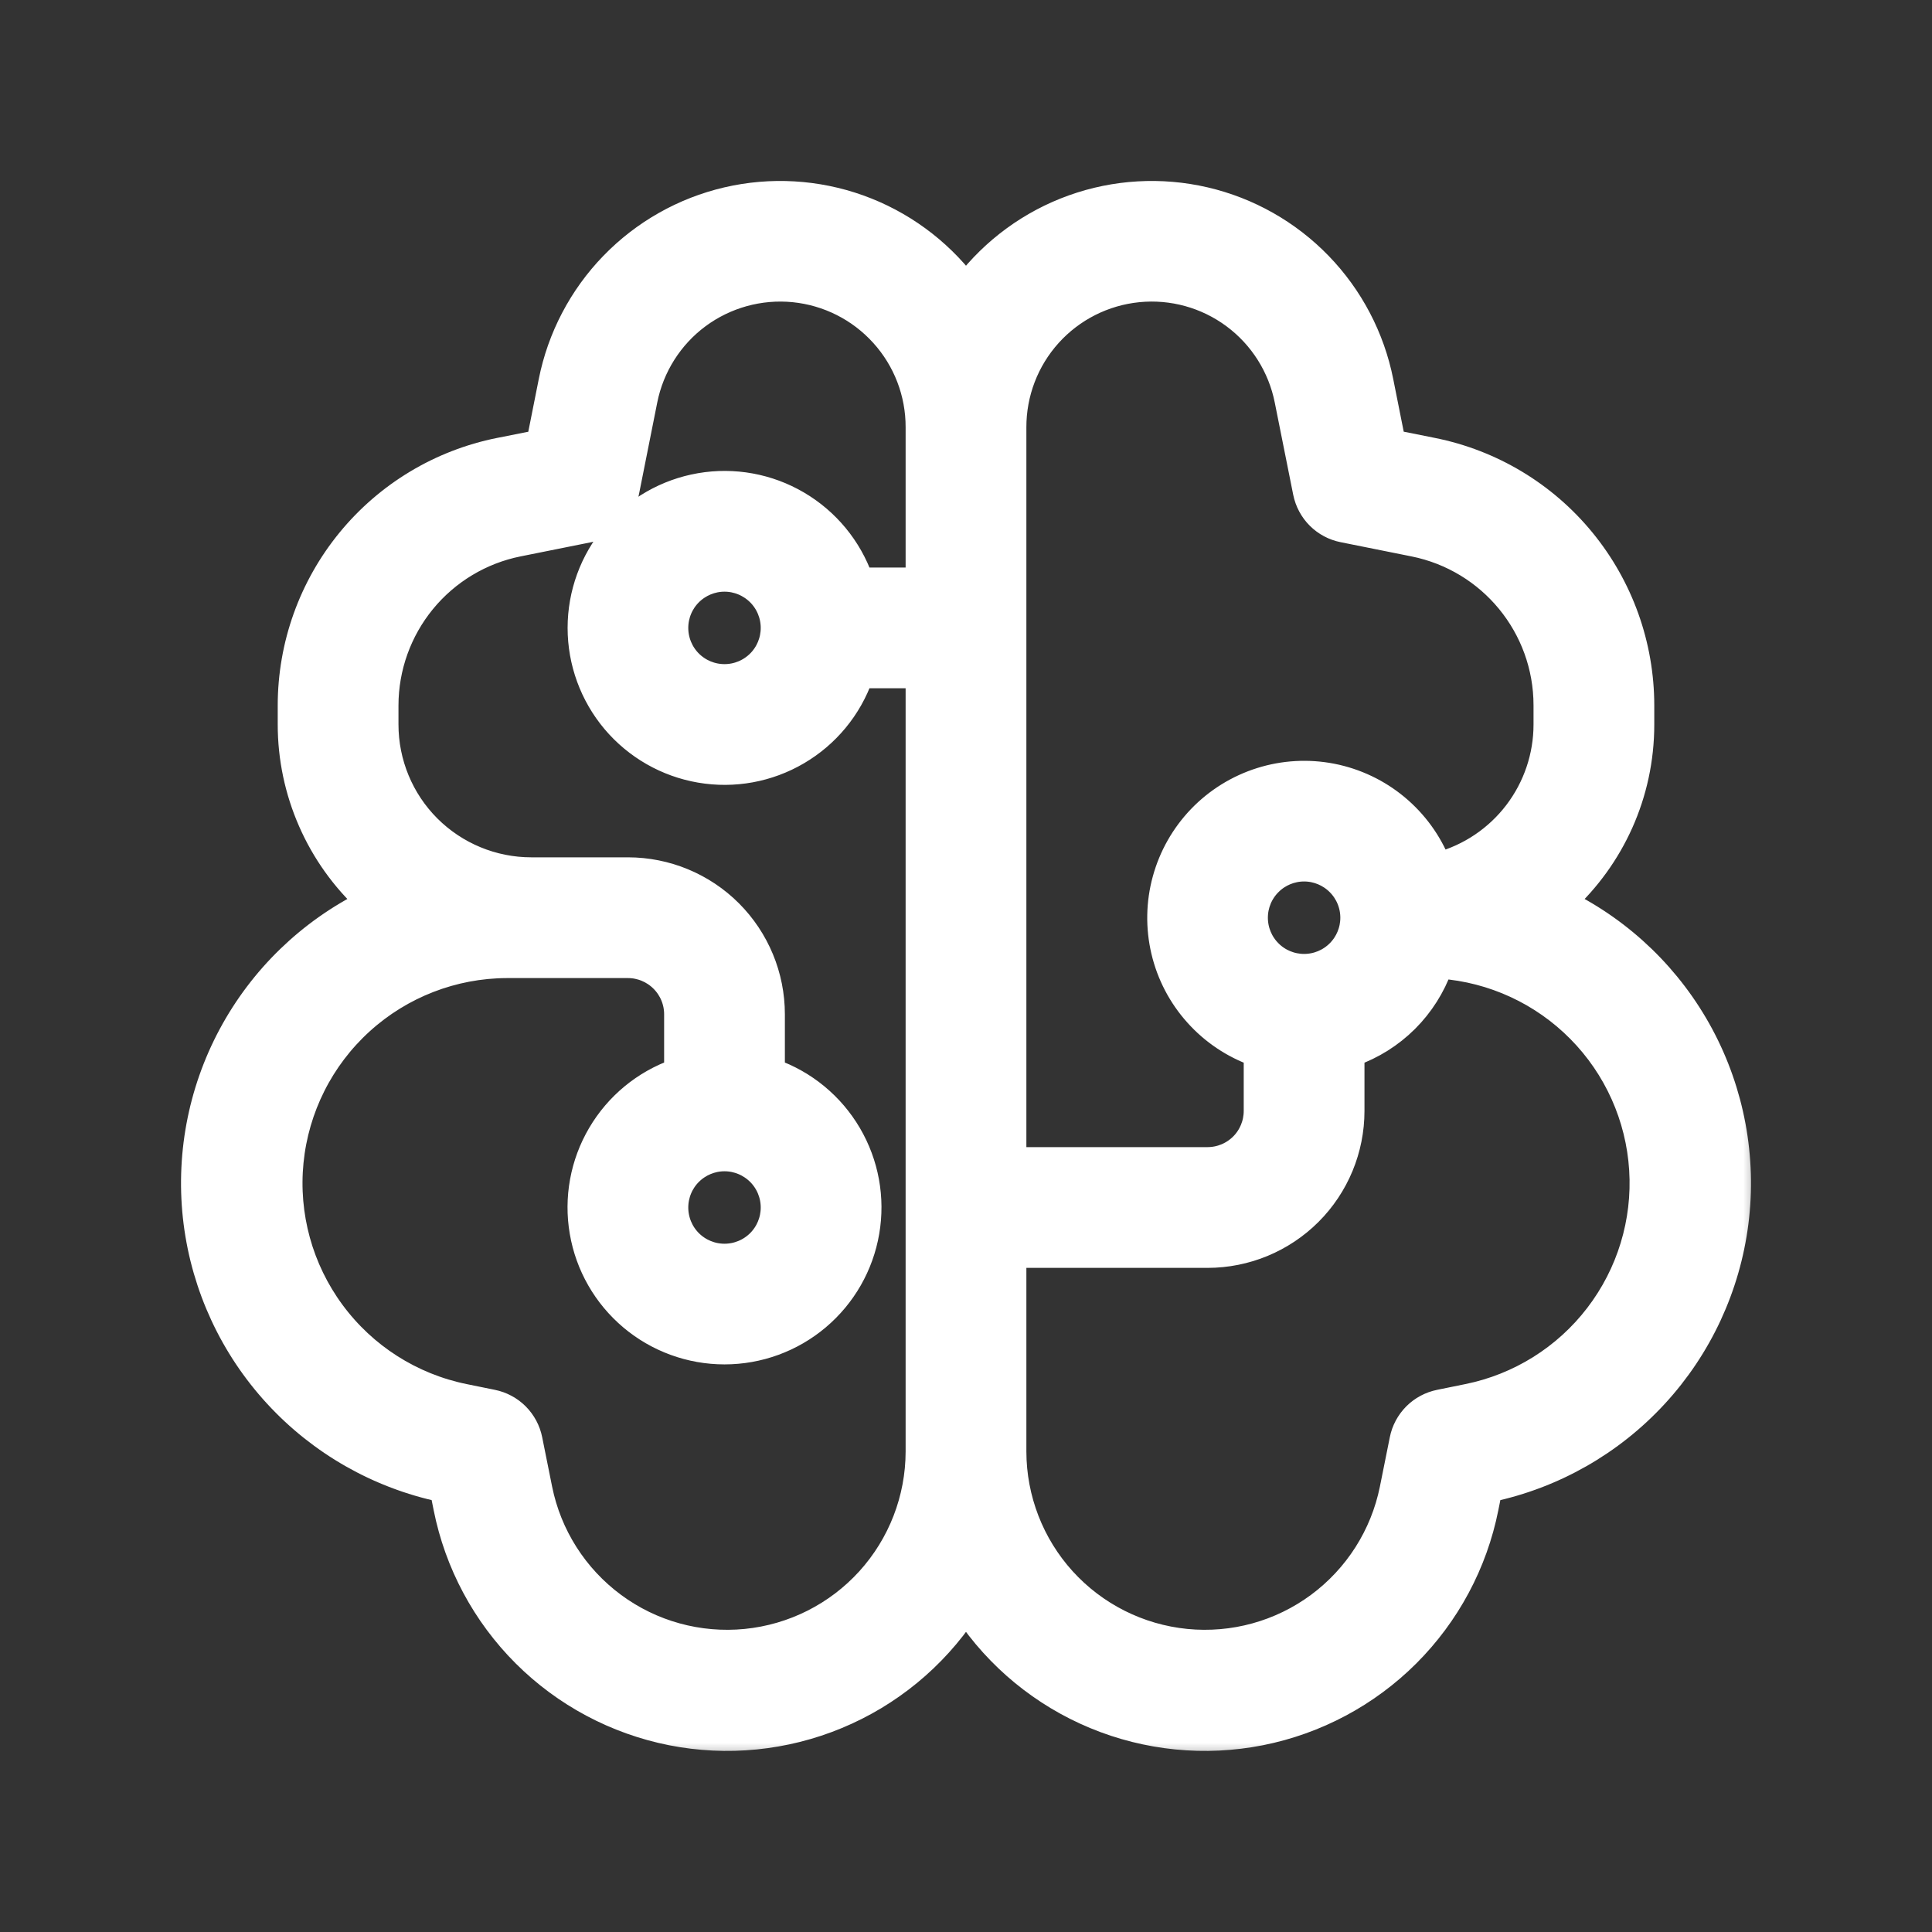 <svg width="48" height="48" viewBox="0 0 48 48" fill="none" xmlns="http://www.w3.org/2000/svg">
<rect x="0" y="0" width="48" height="48" fill="#333333" stroke="none"/>
<mask id="path-1-outside-1_540_4917" maskUnits="userSpaceOnUse" x="3.798" y="3.796" width="40" height="40" fill="black">
<rect fill="white" x="3.798" y="3.796" width="40" height="40"/>
<path d="M13.68 9.475C13.898 8.379 14.428 7.368 15.206 6.565C15.984 5.762 16.977 5.2 18.066 4.947C19.155 4.694 20.294 4.76 21.346 5.137C22.399 5.515 23.32 6.188 24 7.075C24.68 6.188 25.601 5.515 26.654 5.137C27.706 4.76 28.845 4.694 29.934 4.947C31.023 5.2 32.016 5.762 32.794 6.565C33.572 7.368 34.102 8.379 34.32 9.475L34.62 10.98L35.594 11.175C37.062 11.469 38.383 12.262 39.331 13.42C40.28 14.578 40.799 16.028 40.8 17.525V18C40.8 19.742 40.056 21.312 38.868 22.409C40.319 23.128 41.51 24.281 42.276 25.708C43.041 27.135 43.344 28.765 43.141 30.372C42.937 31.978 42.239 33.482 41.142 34.673C40.045 35.865 38.604 36.685 37.02 37.02L36.931 37.464C36.655 38.848 35.974 40.118 34.976 41.115C33.977 42.112 32.706 42.79 31.322 43.065C29.938 43.339 28.503 43.197 27.2 42.656C25.897 42.116 24.783 41.201 24 40.027C23.217 41.201 22.103 42.116 20.8 42.656C19.497 43.197 18.062 43.339 16.678 43.065C15.294 42.79 14.023 42.112 13.024 41.115C12.026 40.118 11.345 38.848 11.069 37.464L10.98 37.02C9.396 36.685 7.955 35.865 6.858 34.673C5.761 33.482 5.063 31.978 4.859 30.372C4.656 28.765 4.958 27.135 5.724 25.708C6.49 24.281 7.681 23.128 9.132 22.409C8.523 21.847 8.037 21.166 7.705 20.407C7.372 19.648 7.2 18.829 7.2 18V17.525C7.201 16.028 7.72 14.578 8.669 13.42C9.618 12.262 10.938 11.469 12.406 11.175L13.38 10.982L13.68 9.475ZM33.6 26.196V27.6C33.6 28.555 33.221 29.471 32.546 30.146C31.87 30.821 30.955 31.2 30 31.2H25.2V36.065C25.202 37.239 25.64 38.37 26.428 39.239C27.217 40.108 28.3 40.653 29.468 40.769C30.636 40.885 31.806 40.563 32.75 39.865C33.693 39.167 34.345 38.144 34.577 36.994L34.824 35.765C34.87 35.533 34.985 35.32 35.152 35.152C35.319 34.985 35.533 34.871 35.765 34.824L36.463 34.682C37.74 34.424 38.881 33.711 39.673 32.677C40.466 31.643 40.858 30.356 40.776 29.056C40.694 27.755 40.144 26.528 39.228 25.602C38.312 24.675 37.091 24.111 35.791 24.015C35.611 24.518 35.321 24.975 34.942 25.353C34.563 25.73 34.104 26.018 33.6 26.196ZM31.2 26.196C30.633 25.995 30.125 25.655 29.723 25.206C29.32 24.758 29.037 24.216 28.899 23.63C28.761 23.044 28.771 22.433 28.931 21.852C29.09 21.271 29.392 20.74 29.809 20.306C30.227 19.872 30.747 19.55 31.321 19.369C31.895 19.188 32.506 19.154 33.097 19.27C33.688 19.387 34.24 19.649 34.703 20.034C35.166 20.419 35.526 20.913 35.748 21.473C36.51 21.265 37.182 20.812 37.661 20.185C38.14 19.557 38.4 18.79 38.4 18V17.525C38.4 15.581 37.03 13.911 35.124 13.529L33.365 13.176C33.133 13.13 32.919 13.015 32.752 12.848C32.585 12.681 32.471 12.467 32.424 12.235L31.966 9.946C31.801 9.113 31.332 8.371 30.65 7.865C29.968 7.359 29.122 7.125 28.278 7.209C27.433 7.293 26.649 7.689 26.08 8.319C25.511 8.949 25.198 9.769 25.2 10.618V28.8H30C30.318 28.8 30.623 28.674 30.849 28.449C31.074 28.224 31.2 27.918 31.2 27.6V26.196ZM22.8 14.4V10.615C22.802 9.766 22.488 8.947 21.918 8.318C21.349 7.688 20.566 7.293 19.721 7.209C18.877 7.126 18.031 7.36 17.349 7.865C16.668 8.371 16.199 9.113 16.034 9.946L15.578 12.235C15.532 12.468 15.417 12.681 15.249 12.849C15.082 13.016 14.868 13.13 14.635 13.176L12.876 13.529C11.953 13.714 11.122 14.214 10.525 14.942C9.928 15.671 9.601 16.583 9.6 17.525V18C9.6 18.955 9.979 19.871 10.654 20.546C11.33 21.221 12.245 21.6 13.2 21.6H15.6C16.555 21.6 17.471 21.979 18.146 22.654C18.821 23.33 19.2 24.245 19.2 25.2V26.604C20.001 26.887 20.675 27.444 21.105 28.177C21.535 28.909 21.692 29.77 21.548 30.607C21.405 31.444 20.97 32.203 20.32 32.751C19.671 33.298 18.849 33.598 18 33.598C17.151 33.598 16.329 33.298 15.68 32.751C15.03 32.203 14.595 31.444 14.452 30.607C14.308 29.77 14.465 28.909 14.895 28.177C15.325 27.444 15.999 26.887 16.8 26.604V25.2C16.8 24.882 16.674 24.577 16.448 24.352C16.224 24.127 15.918 24 15.6 24H12.595C11.259 24.004 9.972 24.503 8.983 25.402C7.994 26.3 7.374 27.534 7.242 28.863C7.11 30.193 7.476 31.524 8.27 32.599C9.063 33.674 10.227 34.416 11.537 34.682L12.235 34.824C12.467 34.871 12.681 34.985 12.848 35.152C13.015 35.32 13.13 35.533 13.176 35.765L13.423 36.994C13.655 38.144 14.307 39.167 15.251 39.865C16.194 40.563 17.364 40.885 18.532 40.769C19.7 40.653 20.783 40.108 21.572 39.239C22.36 38.37 22.798 37.239 22.8 36.065V16.8H21.396C21.113 17.601 20.556 18.276 19.823 18.705C19.091 19.135 18.23 19.292 17.393 19.148C16.556 19.005 15.797 18.57 15.249 17.921C14.702 17.271 14.402 16.449 14.402 15.6C14.402 14.751 14.702 13.929 15.249 13.28C15.797 12.63 16.556 12.196 17.393 12.052C18.23 11.908 19.091 12.065 19.823 12.495C20.556 12.925 21.113 13.6 21.396 14.4H22.8ZM19.2 15.6C19.2 15.282 19.074 14.977 18.849 14.752C18.623 14.527 18.318 14.4 18 14.4C17.682 14.4 17.377 14.527 17.151 14.752C16.926 14.977 16.8 15.282 16.8 15.6C16.8 15.918 16.926 16.224 17.151 16.449C17.377 16.674 17.682 16.8 18 16.8C18.318 16.8 18.623 16.674 18.849 16.449C19.074 16.224 19.2 15.918 19.2 15.6ZM18 31.2C18.318 31.2 18.623 31.074 18.849 30.849C19.074 30.624 19.2 30.318 19.2 30C19.2 29.682 19.074 29.377 18.849 29.152C18.623 28.927 18.318 28.8 18 28.8C17.682 28.8 17.377 28.927 17.151 29.152C16.926 29.377 16.8 29.682 16.8 30C16.8 30.318 16.926 30.624 17.151 30.849C17.377 31.074 17.682 31.2 18 31.2ZM32.4 24C32.718 24 33.023 23.874 33.248 23.649C33.474 23.424 33.6 23.118 33.6 22.8C33.6 22.482 33.474 22.177 33.248 21.952C33.023 21.727 32.718 21.6 32.4 21.6C32.082 21.6 31.776 21.727 31.552 21.952C31.326 22.177 31.2 22.482 31.2 22.8C31.2 23.118 31.326 23.424 31.552 23.649C31.776 23.874 32.082 24 32.4 24Z"/>
</mask>
<path d="M13.68 9.475C13.898 8.379 14.428 7.368 15.206 6.565C15.984 5.762 16.977 5.2 18.066 4.947C19.155 4.694 20.294 4.76 21.346 5.137C22.399 5.515 23.32 6.188 24 7.075C24.68 6.188 25.601 5.515 26.654 5.137C27.706 4.76 28.845 4.694 29.934 4.947C31.023 5.2 32.016 5.762 32.794 6.565C33.572 7.368 34.102 8.379 34.32 9.475L34.62 10.98L35.594 11.175C37.062 11.469 38.383 12.262 39.331 13.42C40.28 14.578 40.799 16.028 40.8 17.525V18C40.8 19.742 40.056 21.312 38.868 22.409C40.319 23.128 41.51 24.281 42.276 25.708C43.041 27.135 43.344 28.765 43.141 30.372C42.937 31.978 42.239 33.482 41.142 34.673C40.045 35.865 38.604 36.685 37.02 37.02L36.931 37.464C36.655 38.848 35.974 40.118 34.976 41.115C33.977 42.112 32.706 42.79 31.322 43.065C29.938 43.339 28.503 43.197 27.2 42.656C25.897 42.116 24.783 41.201 24 40.027C23.217 41.201 22.103 42.116 20.8 42.656C19.497 43.197 18.062 43.339 16.678 43.065C15.294 42.79 14.023 42.112 13.024 41.115C12.026 40.118 11.345 38.848 11.069 37.464L10.98 37.02C9.396 36.685 7.955 35.865 6.858 34.673C5.761 33.482 5.063 31.978 4.859 30.372C4.656 28.765 4.958 27.135 5.724 25.708C6.49 24.281 7.681 23.128 9.132 22.409C8.523 21.847 8.037 21.166 7.705 20.407C7.372 19.648 7.2 18.829 7.2 18V17.525C7.201 16.028 7.72 14.578 8.669 13.42C9.618 12.262 10.938 11.469 12.406 11.175L13.38 10.982L13.68 9.475ZM33.6 26.196V27.6C33.6 28.555 33.221 29.471 32.546 30.146C31.87 30.821 30.955 31.2 30 31.2H25.2V36.065C25.202 37.239 25.64 38.37 26.428 39.239C27.217 40.108 28.3 40.653 29.468 40.769C30.636 40.885 31.806 40.563 32.75 39.865C33.693 39.167 34.345 38.144 34.577 36.994L34.824 35.765C34.87 35.533 34.985 35.32 35.152 35.152C35.319 34.985 35.533 34.871 35.765 34.824L36.463 34.682C37.74 34.424 38.881 33.711 39.673 32.677C40.466 31.643 40.858 30.356 40.776 29.056C40.694 27.755 40.144 26.528 39.228 25.602C38.312 24.675 37.091 24.111 35.791 24.015C35.611 24.518 35.321 24.975 34.942 25.353C34.563 25.73 34.104 26.018 33.6 26.196ZM31.2 26.196C30.633 25.995 30.125 25.655 29.723 25.206C29.32 24.758 29.037 24.216 28.899 23.63C28.761 23.044 28.771 22.433 28.931 21.852C29.09 21.271 29.392 20.74 29.809 20.306C30.227 19.872 30.747 19.55 31.321 19.369C31.895 19.188 32.506 19.154 33.097 19.27C33.688 19.387 34.24 19.649 34.703 20.034C35.166 20.419 35.526 20.913 35.748 21.473C36.51 21.265 37.182 20.812 37.661 20.185C38.14 19.557 38.4 18.79 38.4 18V17.525C38.4 15.581 37.03 13.911 35.124 13.529L33.365 13.176C33.133 13.13 32.919 13.015 32.752 12.848C32.585 12.681 32.471 12.467 32.424 12.235L31.966 9.946C31.801 9.113 31.332 8.371 30.65 7.865C29.968 7.359 29.122 7.125 28.278 7.209C27.433 7.293 26.649 7.689 26.08 8.319C25.511 8.949 25.198 9.769 25.2 10.618V28.8H30C30.318 28.8 30.623 28.674 30.849 28.449C31.074 28.224 31.2 27.918 31.2 27.6V26.196ZM22.8 14.4V10.615C22.802 9.766 22.488 8.947 21.918 8.318C21.349 7.688 20.566 7.293 19.721 7.209C18.877 7.126 18.031 7.36 17.349 7.865C16.668 8.371 16.199 9.113 16.034 9.946L15.578 12.235C15.532 12.468 15.417 12.681 15.249 12.849C15.082 13.016 14.868 13.13 14.635 13.176L12.876 13.529C11.953 13.714 11.122 14.214 10.525 14.942C9.928 15.671 9.601 16.583 9.6 17.525V18C9.6 18.955 9.979 19.871 10.654 20.546C11.33 21.221 12.245 21.6 13.2 21.6H15.6C16.555 21.6 17.471 21.979 18.146 22.654C18.821 23.33 19.2 24.245 19.2 25.2V26.604C20.001 26.887 20.675 27.444 21.105 28.177C21.535 28.909 21.692 29.77 21.548 30.607C21.405 31.444 20.97 32.203 20.32 32.751C19.671 33.298 18.849 33.598 18 33.598C17.151 33.598 16.329 33.298 15.68 32.751C15.03 32.203 14.595 31.444 14.452 30.607C14.308 29.77 14.465 28.909 14.895 28.177C15.325 27.444 15.999 26.887 16.8 26.604V25.2C16.8 24.882 16.674 24.577 16.448 24.352C16.224 24.127 15.918 24 15.6 24H12.595C11.259 24.004 9.972 24.503 8.983 25.402C7.994 26.3 7.374 27.534 7.242 28.863C7.11 30.193 7.476 31.524 8.27 32.599C9.063 33.674 10.227 34.416 11.537 34.682L12.235 34.824C12.467 34.871 12.681 34.985 12.848 35.152C13.015 35.32 13.13 35.533 13.176 35.765L13.423 36.994C13.655 38.144 14.307 39.167 15.251 39.865C16.194 40.563 17.364 40.885 18.532 40.769C19.7 40.653 20.783 40.108 21.572 39.239C22.36 38.37 22.798 37.239 22.8 36.065V16.8H21.396C21.113 17.601 20.556 18.276 19.823 18.705C19.091 19.135 18.23 19.292 17.393 19.148C16.556 19.005 15.797 18.57 15.249 17.921C14.702 17.271 14.402 16.449 14.402 15.6C14.402 14.751 14.702 13.929 15.249 13.28C15.797 12.63 16.556 12.196 17.393 12.052C18.23 11.908 19.091 12.065 19.823 12.495C20.556 12.925 21.113 13.6 21.396 14.4H22.8ZM19.2 15.6C19.2 15.282 19.074 14.977 18.849 14.752C18.623 14.527 18.318 14.4 18 14.4C17.682 14.4 17.377 14.527 17.151 14.752C16.926 14.977 16.8 15.282 16.8 15.6C16.8 15.918 16.926 16.224 17.151 16.449C17.377 16.674 17.682 16.8 18 16.8C18.318 16.8 18.623 16.674 18.849 16.449C19.074 16.224 19.2 15.918 19.2 15.6ZM18 31.2C18.318 31.2 18.623 31.074 18.849 30.849C19.074 30.624 19.2 30.318 19.2 30C19.2 29.682 19.074 29.377 18.849 29.152C18.623 28.927 18.318 28.8 18 28.8C17.682 28.8 17.377 28.927 17.151 29.152C16.926 29.377 16.8 29.682 16.8 30C16.8 30.318 16.926 30.624 17.151 30.849C17.377 31.074 17.682 31.2 18 31.2ZM32.4 24C32.718 24 33.023 23.874 33.248 23.649C33.474 23.424 33.6 23.118 33.6 22.8C33.6 22.482 33.474 22.177 33.248 21.952C33.023 21.727 32.718 21.6 32.4 21.6C32.082 21.6 31.776 21.727 31.552 21.952C31.326 22.177 31.2 22.482 31.2 22.8C31.2 23.118 31.326 23.424 31.552 23.649C31.776 23.874 32.082 24 32.4 24Z" fill="white"/>
<path d="M13.68 9.475C13.898 8.379 14.428 7.368 15.206 6.565C15.984 5.762 16.977 5.2 18.066 4.947C19.155 4.694 20.294 4.76 21.346 5.137C22.399 5.515 23.32 6.188 24 7.075C24.68 6.188 25.601 5.515 26.654 5.137C27.706 4.76 28.845 4.694 29.934 4.947C31.023 5.2 32.016 5.762 32.794 6.565C33.572 7.368 34.102 8.379 34.32 9.475L34.62 10.98L35.594 11.175C37.062 11.469 38.383 12.262 39.331 13.42C40.28 14.578 40.799 16.028 40.8 17.525V18C40.8 19.742 40.056 21.312 38.868 22.409C40.319 23.128 41.51 24.281 42.276 25.708C43.041 27.135 43.344 28.765 43.141 30.372C42.937 31.978 42.239 33.482 41.142 34.673C40.045 35.865 38.604 36.685 37.02 37.02L36.931 37.464C36.655 38.848 35.974 40.118 34.976 41.115C33.977 42.112 32.706 42.79 31.322 43.065C29.938 43.339 28.503 43.197 27.2 42.656C25.897 42.116 24.783 41.201 24 40.027C23.217 41.201 22.103 42.116 20.8 42.656C19.497 43.197 18.062 43.339 16.678 43.065C15.294 42.79 14.023 42.112 13.024 41.115C12.026 40.118 11.345 38.848 11.069 37.464L10.98 37.02C9.396 36.685 7.955 35.865 6.858 34.673C5.761 33.482 5.063 31.978 4.859 30.372C4.656 28.765 4.958 27.135 5.724 25.708C6.49 24.281 7.681 23.128 9.132 22.409C8.523 21.847 8.037 21.166 7.705 20.407C7.372 19.648 7.2 18.829 7.2 18V17.525C7.201 16.028 7.72 14.578 8.669 13.42C9.618 12.262 10.938 11.469 12.406 11.175L13.38 10.982L13.68 9.475ZM33.6 26.196V27.6C33.6 28.555 33.221 29.471 32.546 30.146C31.87 30.821 30.955 31.2 30 31.2H25.2V36.065C25.202 37.239 25.64 38.37 26.428 39.239C27.217 40.108 28.3 40.653 29.468 40.769C30.636 40.885 31.806 40.563 32.75 39.865C33.693 39.167 34.345 38.144 34.577 36.994L34.824 35.765C34.87 35.533 34.985 35.32 35.152 35.152C35.319 34.985 35.533 34.871 35.765 34.824L36.463 34.682C37.74 34.424 38.881 33.711 39.673 32.677C40.466 31.643 40.858 30.356 40.776 29.056C40.694 27.755 40.144 26.528 39.228 25.602C38.312 24.675 37.091 24.111 35.791 24.015C35.611 24.518 35.321 24.975 34.942 25.353C34.563 25.73 34.104 26.018 33.6 26.196ZM31.2 26.196C30.633 25.995 30.125 25.655 29.723 25.206C29.32 24.758 29.037 24.216 28.899 23.63C28.761 23.044 28.771 22.433 28.931 21.852C29.09 21.271 29.392 20.74 29.809 20.306C30.227 19.872 30.747 19.55 31.321 19.369C31.895 19.188 32.506 19.154 33.097 19.27C33.688 19.387 34.24 19.649 34.703 20.034C35.166 20.419 35.526 20.913 35.748 21.473C36.51 21.265 37.182 20.812 37.661 20.185C38.14 19.557 38.4 18.79 38.4 18V17.525C38.4 15.581 37.03 13.911 35.124 13.529L33.365 13.176C33.133 13.13 32.919 13.015 32.752 12.848C32.585 12.681 32.471 12.467 32.424 12.235L31.966 9.946C31.801 9.113 31.332 8.371 30.65 7.865C29.968 7.359 29.122 7.125 28.278 7.209C27.433 7.293 26.649 7.689 26.08 8.319C25.511 8.949 25.198 9.769 25.2 10.618V28.8H30C30.318 28.8 30.623 28.674 30.849 28.449C31.074 28.224 31.2 27.918 31.2 27.6V26.196ZM22.8 14.4V10.615C22.802 9.766 22.488 8.947 21.918 8.318C21.349 7.688 20.566 7.293 19.721 7.209C18.877 7.126 18.031 7.36 17.349 7.865C16.668 8.371 16.199 9.113 16.034 9.946L15.578 12.235C15.532 12.468 15.417 12.681 15.249 12.849C15.082 13.016 14.868 13.13 14.635 13.176L12.876 13.529C11.953 13.714 11.122 14.214 10.525 14.942C9.928 15.671 9.601 16.583 9.6 17.525V18C9.6 18.955 9.979 19.871 10.654 20.546C11.33 21.221 12.245 21.6 13.2 21.6H15.6C16.555 21.6 17.471 21.979 18.146 22.654C18.821 23.33 19.2 24.245 19.2 25.2V26.604C20.001 26.887 20.675 27.444 21.105 28.177C21.535 28.909 21.692 29.77 21.548 30.607C21.405 31.444 20.97 32.203 20.32 32.751C19.671 33.298 18.849 33.598 18 33.598C17.151 33.598 16.329 33.298 15.68 32.751C15.03 32.203 14.595 31.444 14.452 30.607C14.308 29.77 14.465 28.909 14.895 28.177C15.325 27.444 15.999 26.887 16.8 26.604V25.2C16.8 24.882 16.674 24.577 16.448 24.352C16.224 24.127 15.918 24 15.6 24H12.595C11.259 24.004 9.972 24.503 8.983 25.402C7.994 26.3 7.374 27.534 7.242 28.863C7.11 30.193 7.476 31.524 8.27 32.599C9.063 33.674 10.227 34.416 11.537 34.682L12.235 34.824C12.467 34.871 12.681 34.985 12.848 35.152C13.015 35.32 13.13 35.533 13.176 35.765L13.423 36.994C13.655 38.144 14.307 39.167 15.251 39.865C16.194 40.563 17.364 40.885 18.532 40.769C19.7 40.653 20.783 40.108 21.572 39.239C22.36 38.37 22.798 37.239 22.8 36.065V16.8H21.396C21.113 17.601 20.556 18.276 19.823 18.705C19.091 19.135 18.23 19.292 17.393 19.148C16.556 19.005 15.797 18.57 15.249 17.921C14.702 17.271 14.402 16.449 14.402 15.6C14.402 14.751 14.702 13.929 15.249 13.28C15.797 12.63 16.556 12.196 17.393 12.052C18.23 11.908 19.091 12.065 19.823 12.495C20.556 12.925 21.113 13.6 21.396 14.4H22.8ZM19.2 15.6C19.2 15.282 19.074 14.977 18.849 14.752C18.623 14.527 18.318 14.4 18 14.4C17.682 14.4 17.377 14.527 17.151 14.752C16.926 14.977 16.8 15.282 16.8 15.6C16.8 15.918 16.926 16.224 17.151 16.449C17.377 16.674 17.682 16.8 18 16.8C18.318 16.8 18.623 16.674 18.849 16.449C19.074 16.224 19.2 15.918 19.2 15.6ZM18 31.2C18.318 31.2 18.623 31.074 18.849 30.849C19.074 30.624 19.2 30.318 19.2 30C19.2 29.682 19.074 29.377 18.849 29.152C18.623 28.927 18.318 28.8 18 28.8C17.682 28.8 17.377 28.927 17.151 29.152C16.926 29.377 16.8 29.682 16.8 30C16.8 30.318 16.926 30.624 17.151 30.849C17.377 31.074 17.682 31.2 18 31.2ZM32.4 24C32.718 24 33.023 23.874 33.248 23.649C33.474 23.424 33.6 23.118 33.6 22.8C33.6 22.482 33.474 22.177 33.248 21.952C33.023 21.727 32.718 21.6 32.4 21.6C32.082 21.6 31.776 21.727 31.552 21.952C31.326 22.177 31.2 22.482 31.2 22.8C31.2 23.118 31.326 23.424 31.552 23.649C31.776 23.874 32.082 24 32.4 24Z" stroke="white" stroke-width="0.6" mask="url(#path-1-outside-1_540_4917)"/>
</svg>
